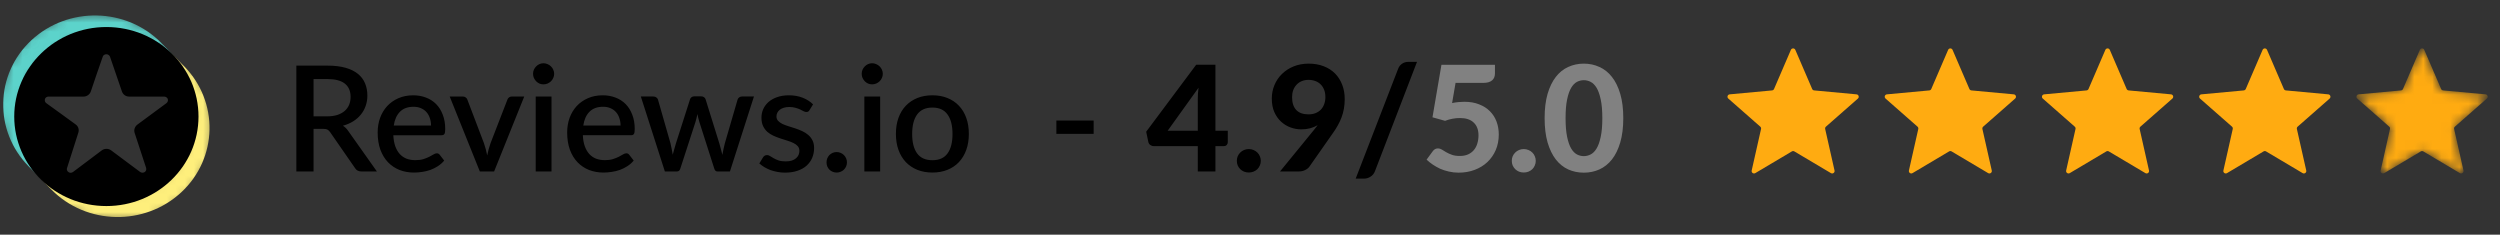 <svg width="277" height="26" fill="none" xmlns="http://www.w3.org/2000/svg"><rect width="100%" height="100%" fill="#333333" stroke="none"/><mask id="mask0_6824_35120" style="mask-type:luminance" maskUnits="userSpaceOnUse" x="4" y="5" width="20" height="20"><path d="M18.011 6.425c1.976 1.531 2.927 3.525 3.102 5.956-.15 4.643-2.402 7.633-6.28 8.921-4.478 1.313-7.331.243-10.083-2.479l-.45 2.771c4.779 3.063 11.734 4.57 16.137.365 4.528-4.327 4.579-11.838-.801-16.311-.025 0-1.626.778-1.626.778Z" fill="#fff"/></mask><g mask="url(#mask0_6824_35120)"><path d="M17.313 4.213C13.435.275 6.98.154 2.927 3.922c-4.053 3.768-4.178 10.039-.3 13.977l3.077 3.111c3.878 3.938 10.333 4.059 14.386.292 4.053-3.768 4.178-10.039.3-13.977-.025 0-3.077-3.111-3.077-3.111Z" fill="#FEEF7C"/></g><mask id="mask1_6824_35120" style="mask-type:luminance" maskUnits="userSpaceOnUse" x="0" y="1" width="20" height="19"><path d="M3.454 19.775 4.679 18.73c-2.802-3.865-2.927-9.529.926-12.64 2.852-2.309 8.507-3.5 13.01.365l.701-1.191C15.613 1.277 10.034.766 6.456 2.152-2.301 5.482-.95 16.737 3.454 19.775Z" fill="#fff"/></mask><g mask="url(#mask1_6824_35120)"><path d="M17.864 4.75C13.986.812 7.531.691 3.478 4.458-.575 8.226-.701 14.498 3.177 18.436l3.077 3.111c3.878 3.938 10.333 4.059 14.386.292 4.053-3.768 4.178-10.039.3-13.977l-3.077-3.111Z" fill="#5CD3CB"/></g><path d="M1.578 12.913c0 5.469 4.553 9.918 10.208 9.918 5.629 0 10.208-4.424 10.208-9.918 0-5.469-4.553-9.918-10.208-9.918-5.629 0-10.208 4.448-10.208 9.918Zm7.105 1.774c.1-.34 0-.681-.3-.899-.751-.559-2.252-1.629-3.252-2.358-.15-.097-.2-.292-.15-.462.05-.17.225-.267.4-.267h3.878c.35 0 .676-.219.801-.559.3-.899.901-2.674 1.326-3.865.05-.17.225-.267.4-.267.175 0 .35.122.4.267.4 1.191 1.026 2.966 1.326 3.865.125.34.425.559.801.559h3.878c.175 0 .35.122.4.267.05.17 0 .34-.15.462-1.001.729-2.477 1.823-3.228 2.382-.275.219-.4.559-.3.899.3.899.876 2.674 1.276 3.889.05.17 0 .365-.15.462-.15.097-.35.097-.5 0-1.001-.753-2.477-1.847-3.228-2.406-.3-.219-.726-.219-1.026 0-.751.559-2.202 1.653-3.202 2.406-.15.097-.35.122-.5 0-.15-.097-.225-.292-.15-.462.375-1.215.976-3.014 1.251-3.914ZM36.239 12.891c.434 0 .815-.052 1.14-.155.326-.109.597-.258.815-.448.217-.19.38-.415.489-.676.109-.266.163-.559.163-.88 0-.641-.212-1.129-.635-1.466s-1.064-.505-1.922-.505h-1.548V12.891h1.499ZM41.762 19h-1.702c-.337 0-.581-.13-.733-.391l-2.737-3.95c-.092-.136-.193-.234-.301-.293s-.272-.09-.489-.09h-1.059V19h-1.906V7.271h3.454c.771 0 1.434.079 1.988.236.559.157 1.018.383 1.377.676.358.288.622.635.79 1.043.174.407.261.861.261 1.36 0 .407-.062.787-.187 1.14-.119.353-.296.673-.529.961-.228.288-.51.538-.847.749-.337.212-.72.377-1.149.497.234.141.434.339.603.595L41.762 19Zm5.996-5.091c0-.293-.043-.565-.13-.815-.082-.255-.204-.475-.366-.66-.163-.19-.367-.337-.611-.44-.239-.109-.516-.163-.831-.163-.635 0-1.135.182-1.499.546-.364.364-.595.874-.692 1.531h4.13Zm-4.178 1.075c.022.472.095.882.22 1.23.125.342.29.627.497.855.212.228.462.399.749.513.293.109.619.163.978.163.342 0 .638-.038.888-.114.25-.082.467-.168.652-.261.185-.098.342-.185.472-.261.13-.082.25-.122.358-.122.141 0 .25.054.326.163l.497.643c-.206.244-.44.451-.701.619-.261.168-.538.307-.831.415-.293.103-.595.176-.904.22-.309.049-.611.073-.904.073-.576 0-1.111-.095-1.605-.285-.489-.196-.915-.481-1.279-.855-.358-.375-.641-.839-.847-1.393-.201-.554-.301-1.192-.301-1.914 0-.576.09-1.113.269-1.613.185-.5.445-.934.782-1.303.342-.369.755-.66 1.238-.872.489-.217 1.04-.326 1.653-.326.51 0 .983.084 1.417.253.434.163.809.405 1.124.725.315.32.559.714.733 1.181.179.462.269.988.269 1.58 0 .272-.03.453-.09.546-.06.092-.168.139-.326.139h-5.335Zm14.507-4.293L54.747 19h-1.58l-3.34-8.308h1.442c.136 0 .247.035.334.106.092.065.152.144.179.236l1.841 4.838c.076.228.144.453.204.676.06.223.111.448.155.676.043-.228.095-.451.155-.668.065-.223.136-.451.212-.684l1.873-4.838c.033-.098.092-.179.179-.244.087-.065.193-.098.318-.098h1.368Zm3.021 0V19h-1.751v-8.308h1.751Zm.293-2.509c0 .157-.033.307-.098.448-.06.141-.144.266-.253.375-.109.103-.236.187-.383.253-.141.06-.293.09-.456.09-.158 0-.307-.03-.448-.09-.136-.065-.255-.149-.358-.253-.103-.109-.187-.234-.253-.375-.06-.141-.09-.291-.09-.448 0-.163.03-.315.09-.456.065-.141.149-.263.253-.367.103-.109.223-.193.358-.253.141-.065.29-.098.448-.098.163 0 .315.033.456.098.147.06.274.144.383.253.109.103.193.225.253.367.065.141.098.293.098.456Zm7.356 5.726c0-.293-.043-.565-.13-.815-.081-.255-.204-.475-.366-.66-.163-.19-.366-.337-.611-.44-.239-.109-.516-.163-.831-.163-.635 0-1.135.182-1.499.546-.364.364-.595.874-.692 1.531h4.13Zm-4.179 1.075c.022.472.095.882.22 1.23.125.342.291.627.497.855.212.228.462.399.749.513.293.109.619.163.977.163.342 0 .638-.038.888-.114.25-.082.467-.168.652-.261.185-.098.342-.185.472-.261.13-.082.25-.122.358-.122.141 0 .25.054.326.163l.497.643c-.206.244-.44.451-.701.619-.261.168-.538.307-.831.415-.293.103-.595.176-.904.22-.309.049-.611.073-.904.073-.576 0-1.111-.095-1.605-.285-.489-.196-.915-.481-1.279-.855-.358-.375-.641-.839-.847-1.393-.201-.554-.301-1.192-.301-1.914 0-.576.09-1.113.269-1.613.185-.5.445-.934.782-1.303.342-.369.755-.66 1.238-.872.489-.217 1.04-.326 1.653-.326.51 0 .983.084 1.417.253.434.163.809.405 1.124.725.315.32.559.714.733 1.181.179.462.269.988.269 1.58 0 .272-.03.453-.09.546-.06.092-.168.139-.326.139h-5.335Zm18.96-4.293L80.876 19h-1.393c-.163 0-.277-.106-.342-.318l-1.653-5.172c-.043-.147-.084-.293-.122-.44-.033-.147-.062-.29-.09-.432-.06.293-.133.587-.22.88l-1.678 5.164c-.06.212-.187.318-.383.318h-1.328l-2.663-8.308h1.385c.136 0 .247.035.334.106.092.065.152.144.179.236l1.385 4.838c.054.223.1.44.138.652.043.206.082.413.114.619.054-.206.111-.413.171-.619.06-.212.122-.429.187-.652l1.556-4.863c.027-.098.082-.176.163-.236.087-.065.19-.098.309-.098h.766c.125 0 .231.033.318.098.087.06.144.139.171.236l1.515 4.863c.065.223.125.44.179.652.06.212.114.424.163.635.038-.206.079-.415.122-.627.043-.212.095-.432.155-.66l1.409-4.838c.033-.098.092-.179.179-.244.087-.065.193-.098.318-.098h1.319Zm6.159 1.507c-.043.076-.092.13-.147.163-.054.033-.122.049-.204.049-.092 0-.193-.027-.301-.081-.109-.06-.236-.125-.383-.196-.147-.071-.32-.133-.521-.187-.196-.06-.426-.09-.692-.09-.217 0-.415.027-.595.081-.174.049-.323.122-.448.22-.119.092-.212.204-.277.334-.065.125-.098.261-.098.407 0 .195.06.358.179.489.119.13.277.244.472.342.195.092.418.176.668.253.25.076.505.158.766.244.261.087.516.187.766.301.25.114.472.255.668.424.196.163.353.364.472.603.119.234.179.519.179.855 0 .391-.071.752-.212 1.083-.141.331-.348.619-.619.863-.272.244-.611.434-1.018.57-.402.136-.863.204-1.385.204-.288 0-.567-.027-.839-.081-.266-.049-.521-.117-.766-.204-.239-.092-.464-.201-.676-.326-.206-.125-.391-.261-.554-.407l.407-.668c.049-.081.109-.144.179-.187.076-.049.168-.073.277-.073.114 0 .225.038.334.114.114.071.244.149.391.236.152.087.334.168.546.244.212.071.475.106.79.106.261 0 .486-.03.676-.09.19-.065.347-.152.472-.261.125-.109.217-.231.277-.366.06-.141.09-.29.09-.448 0-.212-.06-.386-.179-.521-.119-.136-.28-.253-.481-.35-.196-.098-.421-.185-.676-.261-.25-.076-.505-.158-.766-.244-.261-.087-.519-.187-.774-.301-.25-.114-.475-.258-.676-.432-.196-.179-.353-.394-.472-.643-.119-.255-.179-.565-.179-.929 0-.331.065-.646.196-.945.136-.299.331-.562.586-.79.261-.228.578-.407.953-.538.38-.136.817-.204 1.311-.204.559 0 1.067.09 1.523.269.456.179.839.424 1.149.733l-.391.635Zm1.882 5.791c0-.158.027-.304.081-.44.06-.141.139-.263.236-.366.103-.103.223-.185.358-.244.141-.06.29-.09.448-.09.158 0 .304.03.44.09.141.06.263.141.366.244.103.103.185.225.244.366.06.136.09.282.09.44 0 .163-.03.312-.09.448-.06.136-.141.255-.244.358-.103.103-.225.182-.366.236-.136.06-.282.09-.44.09-.158 0-.307-.03-.448-.09-.136-.054-.255-.133-.358-.236-.098-.103-.176-.223-.236-.358-.054-.136-.081-.285-.081-.448Zm5.943-7.298V19h-1.751v-8.308h1.751Zm.293-2.509c0 .157-.033.307-.098.448-.06.141-.144.266-.253.375-.109.103-.236.187-.383.253-.141.06-.293.09-.456.09-.158 0-.307-.03-.448-.09-.136-.065-.255-.149-.358-.253-.103-.109-.187-.234-.253-.375-.06-.141-.09-.291-.09-.448 0-.163.03-.315.09-.456.065-.141.149-.263.253-.367.103-.109.223-.193.358-.253.141-.065.29-.098.448-.098.163 0 .315.033.456.098.147.06.274.144.383.253.109.103.193.225.253.367.065.141.098.293.098.456Zm5.5 2.378c.613 0 1.167.1 1.661.301.5.201.923.486 1.271.855.353.369.624.817.814 1.344.191.527.286 1.119.286 1.776 0 .657-.095 1.249-.286 1.776-.19.527-.461.978-.814 1.352-.348.369-.771.654-1.271.855-.494.201-1.048.301-1.661.301-.619 0-1.179-.101-1.678-.301-.494-.201-.918-.486-1.271-.855-.353-.375-.625-.825-.815-1.352-.19-.527-.285-1.119-.285-1.776 0-.657.095-1.249.285-1.776.19-.527.462-.975.815-1.344.353-.369.777-.654 1.271-.855.499-.201 1.059-.301 1.678-.301Zm0 7.192c.749 0 1.306-.25 1.669-.749.37-.505.554-1.224.554-2.159 0-.934-.184-1.653-.554-2.159-.363-.51-.92-.766-1.669-.766-.761 0-1.325.255-1.695.766-.369.505-.553 1.224-.553 2.159 0 .934.184 1.653.553 2.159.37.5.934.749 1.695.749Zm13.73-4.399h4.13v1.482h-4.13v-1.482ZM132.715 14.488v-3.519c0-.185.005-.38.016-.586.017-.212.038-.432.065-.66l-3.421 4.765h3.34Zm3.323 0v1.271c0 .119-.041.223-.122.309-.076.081-.185.122-.326.122h-.92V19h-1.955v-2.81h-4.879c-.141 0-.272-.043-.391-.13-.114-.087-.185-.201-.212-.342l-.236-1.124 5.539-7.42h2.134v7.314h1.368Zm1.003 3.331c0-.179.033-.347.098-.505.071-.163.166-.301.285-.415.12-.119.258-.212.416-.277.163-.071.339-.106.529-.106.185 0 .358.035.521.106.163.065.304.157.424.277.119.114.212.253.277.415.07.158.106.326.106.505 0 .185-.036.356-.106.513-.065.158-.158.296-.277.415-.12.114-.261.204-.424.269-.163.065-.336.098-.521.098-.19 0-.366-.033-.529-.098-.158-.065-.296-.155-.416-.269-.119-.119-.214-.258-.285-.415-.065-.158-.098-.329-.098-.513Zm6.122-7.062c0 .625.152 1.1.456 1.425.31.326.76.489 1.352.489.299 0 .565-.046.799-.139.238-.098.437-.231.594-.399.158-.168.277-.369.359-.603.086-.234.13-.489.13-.766 0-.309-.046-.581-.139-.815-.092-.239-.222-.44-.391-.603-.162-.163-.358-.285-.586-.367-.228-.087-.481-.13-.758-.13-.282 0-.534.049-.757.147-.223.092-.413.225-.57.399-.158.168-.28.369-.367.603-.081.233-.122.486-.122.757Zm2.37 3.706c.082-.103.161-.204.237-.301.076-.098.152-.196.228-.293-.261.152-.546.269-.856.35-.304.076-.627.114-.969.114-.396 0-.79-.071-1.181-.212-.386-.141-.733-.353-1.043-.635-.309-.282-.559-.635-.749-1.059-.19-.429-.285-.931-.285-1.507 0-.527.098-1.024.293-1.491.196-.472.473-.882.831-1.23.358-.353.787-.633 1.287-.839.505-.206 1.064-.31 1.678-.31.619 0 1.176.098 1.67.293.494.19.912.459 1.254.806.342.348.606.763.79 1.246.185.478.277 1.005.277 1.58 0 .375-.03.73-.089 1.067-.06.337-.147.657-.261.961-.114.304-.253.6-.416.888-.157.288-.336.57-.537.847l-2.631 3.755c-.109.141-.266.261-.473.358-.2.098-.431.147-.692.147h-2.069l3.706-4.537Zm6.811 4.504c-.103.272-.269.475-.497.611-.222.141-.45.212-.684.212h-.953l4.7-12.161c.092-.244.239-.434.44-.57.201-.136.431-.204.692-.204h.961l-4.659 12.112Z" fill="#000"/><path d="M160.891 11.417c.245-.049.478-.084.701-.106.228-.022.448-.033.66-.033.619 0 1.165.095 1.637.285.478.185.877.44 1.197.766.326.326.57.709.733 1.149.163.44.245.912.245 1.417 0 .63-.112 1.206-.334 1.727-.223.516-.532.961-.929 1.336-.391.369-.86.657-1.409.863-.543.206-1.138.309-1.784.309-.374 0-.733-.041-1.075-.122-.342-.076-.662-.179-.961-.309-.293-.136-.568-.29-.823-.464-.255-.174-.483-.356-.684-.546l.692-.945c.147-.201.337-.301.571-.301.146 0 .29.043.431.13.141.087.302.185.481.293.179.103.388.198.627.285.239.087.529.13.872.13.353 0 .659-.057.92-.171.261-.119.475-.28.643-.481.174-.206.302-.448.383-.725.087-.282.131-.584.131-.904 0-.614-.177-1.086-.53-1.417-.347-.337-.855-.505-1.523-.505-.548 0-1.1.103-1.653.309l-1.393-.391.993-5.816h5.93v.945c0 .157-.024.301-.073.432-.044.125-.12.236-.228.334-.103.092-.239.166-.407.22-.163.049-.364.073-.603.073h-3.055l-.383 2.232Zm6.616 6.402c0-.179.032-.347.097-.505.071-.163.166-.301.286-.415.119-.119.258-.212.415-.277.163-.071.339-.106.529-.106.185 0 .359.035.522.106.163.065.304.157.423.277.12.114.212.253.277.415.071.158.106.326.106.505 0 .185-.035.356-.106.513-.065.158-.157.296-.277.415-.119.114-.26.204-.423.269-.163.065-.337.098-.522.098-.19 0-.366-.033-.529-.098-.157-.065-.296-.155-.415-.269-.12-.119-.215-.258-.286-.415-.065-.158-.097-.329-.097-.513Zm12.353-4.732c0 1.032-.112 1.928-.334 2.688-.223.76-.53 1.39-.921 1.89-.391.494-.855.863-1.393 1.108-.532.239-1.107.358-1.726.358s-1.195-.119-1.727-.358c-.532-.244-.991-.614-1.377-1.108-.385-.5-.689-1.129-.912-1.89-.217-.76-.326-1.656-.326-2.688s.109-1.925.326-2.68c.223-.76.527-1.387.912-1.882.386-.5.845-.869 1.377-1.108.532-.244 1.108-.367 1.727-.367s1.194.122 1.726.367c.538.239 1.002.608 1.393 1.108.391.494.698 1.121.921 1.882.222.755.334 1.648.334 2.68Zm-2.322 0c0-.836-.06-1.526-.179-2.069-.114-.543-.266-.972-.456-1.287-.19-.315-.41-.535-.66-.66-.244-.125-.497-.187-.757-.187-.261 0-.514.062-.758.187-.239.125-.453.345-.643.66-.185.315-.334.744-.448 1.287-.114.543-.171 1.233-.171 2.069 0 .842.057 1.534.171 2.077.114.543.263.972.448 1.287.19.315.404.535.643.66.244.125.497.187.758.187.26 0 .513-.062.757-.187.25-.125.47-.345.66-.66.19-.315.342-.744.456-1.287.119-.543.179-1.235.179-2.077Z" fill="#818181"/><path d="M198.43 5.526c.093-.216.4-.216.493 0l1.865 4.331c.038.09.123.152.221.161l4.695.435c.234.022.329.313.152.468l-3.542 3.112c-.074.065-.106.165-.085.26l1.037 4.6c.052.229-.196.409-.398.289l-4.055-2.407c-.084-.05-.189-.05-.273 0l-4.055 2.407c-.202.12-.45-.06-.398-.289l1.037-4.6c.021-.096-.011-.196-.085-.26l-3.542-3.112c-.177-.155-.082-.447.152-.468l4.695-.435c.098-.009.183-.071.221-.161l1.865-4.331ZM215.852 5.526c.093-.216.399-.216.492 0l1.865 4.331c.039.09.124.152.222.161l4.695.435c.234.022.329.313.152.468l-3.542 3.112c-.074.065-.106.165-.085.26l1.037 4.6c.051.229-.196.409-.399.289l-4.054-2.407c-.084-.05-.189-.05-.274 0l-4.054 2.407c-.202.12-.45-.06-.398-.289l1.037-4.6c.021-.096-.011-.196-.085-.26l-3.542-3.112c-.177-.155-.082-.447.152-.468l4.695-.435c.097-.009.182-.071.221-.161l1.865-4.331ZM233.274 5.526c.093-.216.399-.216.492 0l1.865 4.331c.039.09.124.152.222.161l4.695.435c.234.022.329.313.152.468l-3.542 3.112c-.074.065-.107.165-.085.26l1.037 4.6c.051.229-.196.409-.399.289l-4.054-2.407c-.084-.05-.189-.05-.274 0l-4.054 2.407c-.202.12-.45-.06-.398-.289l1.036-4.6c.022-.096-.01-.196-.084-.26l-3.542-3.112c-.177-.155-.083-.447.152-.468l4.695-.435c.097-.009.182-.071.221-.161l1.865-4.331ZM250.696 5.526c.093-.216.399-.216.492 0l1.865 4.331c.039.09.124.152.222.161l4.695.435c.234.022.329.313.152.468l-3.543 3.112c-.073.065-.106.165-.084.26l1.037 4.6c.051.229-.196.409-.399.289l-4.054-2.407c-.084-.05-.189-.05-.274 0l-4.054 2.407c-.202.12-.45-.06-.398-.289l1.036-4.6c.022-.096-.011-.196-.084-.26l-3.543-3.112c-.176-.155-.082-.447.153-.468l4.695-.435c.097-.009.182-.071.221-.161l1.865-4.331Z" fill="#FFAB11"/><mask id="mask2_6824_35120" style="mask-type:alpha" maskUnits="userSpaceOnUse" x="261" y="5" width="15" height="15"><path d="M268.118 5.526c.093-.216.399-.216.492 0l1.865 4.331c.039.09.124.152.222.161l4.695.435c.234.022.329.313.152.468l-3.543 3.112c-.073.065-.106.165-.084.26l1.037 4.6c.051.229-.197.409-.399.289l-4.054-2.407c-.084-.05-.189-.05-.274 0l-4.054 2.407c-.202.12-.45-.06-.398-.289l1.036-4.6c.022-.096-.011-.196-.084-.26l-3.543-3.112c-.176-.155-.082-.447.152-.468l4.695-.435c.098-.009.183-.071.222-.161l1.865-4.331Z" fill="#F6AB00"/></mask><g mask="url(#mask2_6824_35120)"><path d="M268.118 5.526c.093-.216.399-.216.492 0l1.865 4.331c.039.09.124.152.222.161l4.695.435c.234.022.329.313.152.468l-3.543 3.112c-.073.065-.106.165-.084.26l1.037 4.6c.051.229-.197.409-.399.289l-4.054-2.407c-.084-.05-.189-.05-.274 0l-4.054 2.407c-.202.12-.45-.06-.398-.289l1.036-4.6c.022-.096-.011-.196-.084-.26l-3.543-3.112c-.176-.155-.082-.447.152-.468l4.695-.435c.098-.009.183-.071.222-.161l1.865-4.331Z" fill="#FFAB11"/></g></svg>